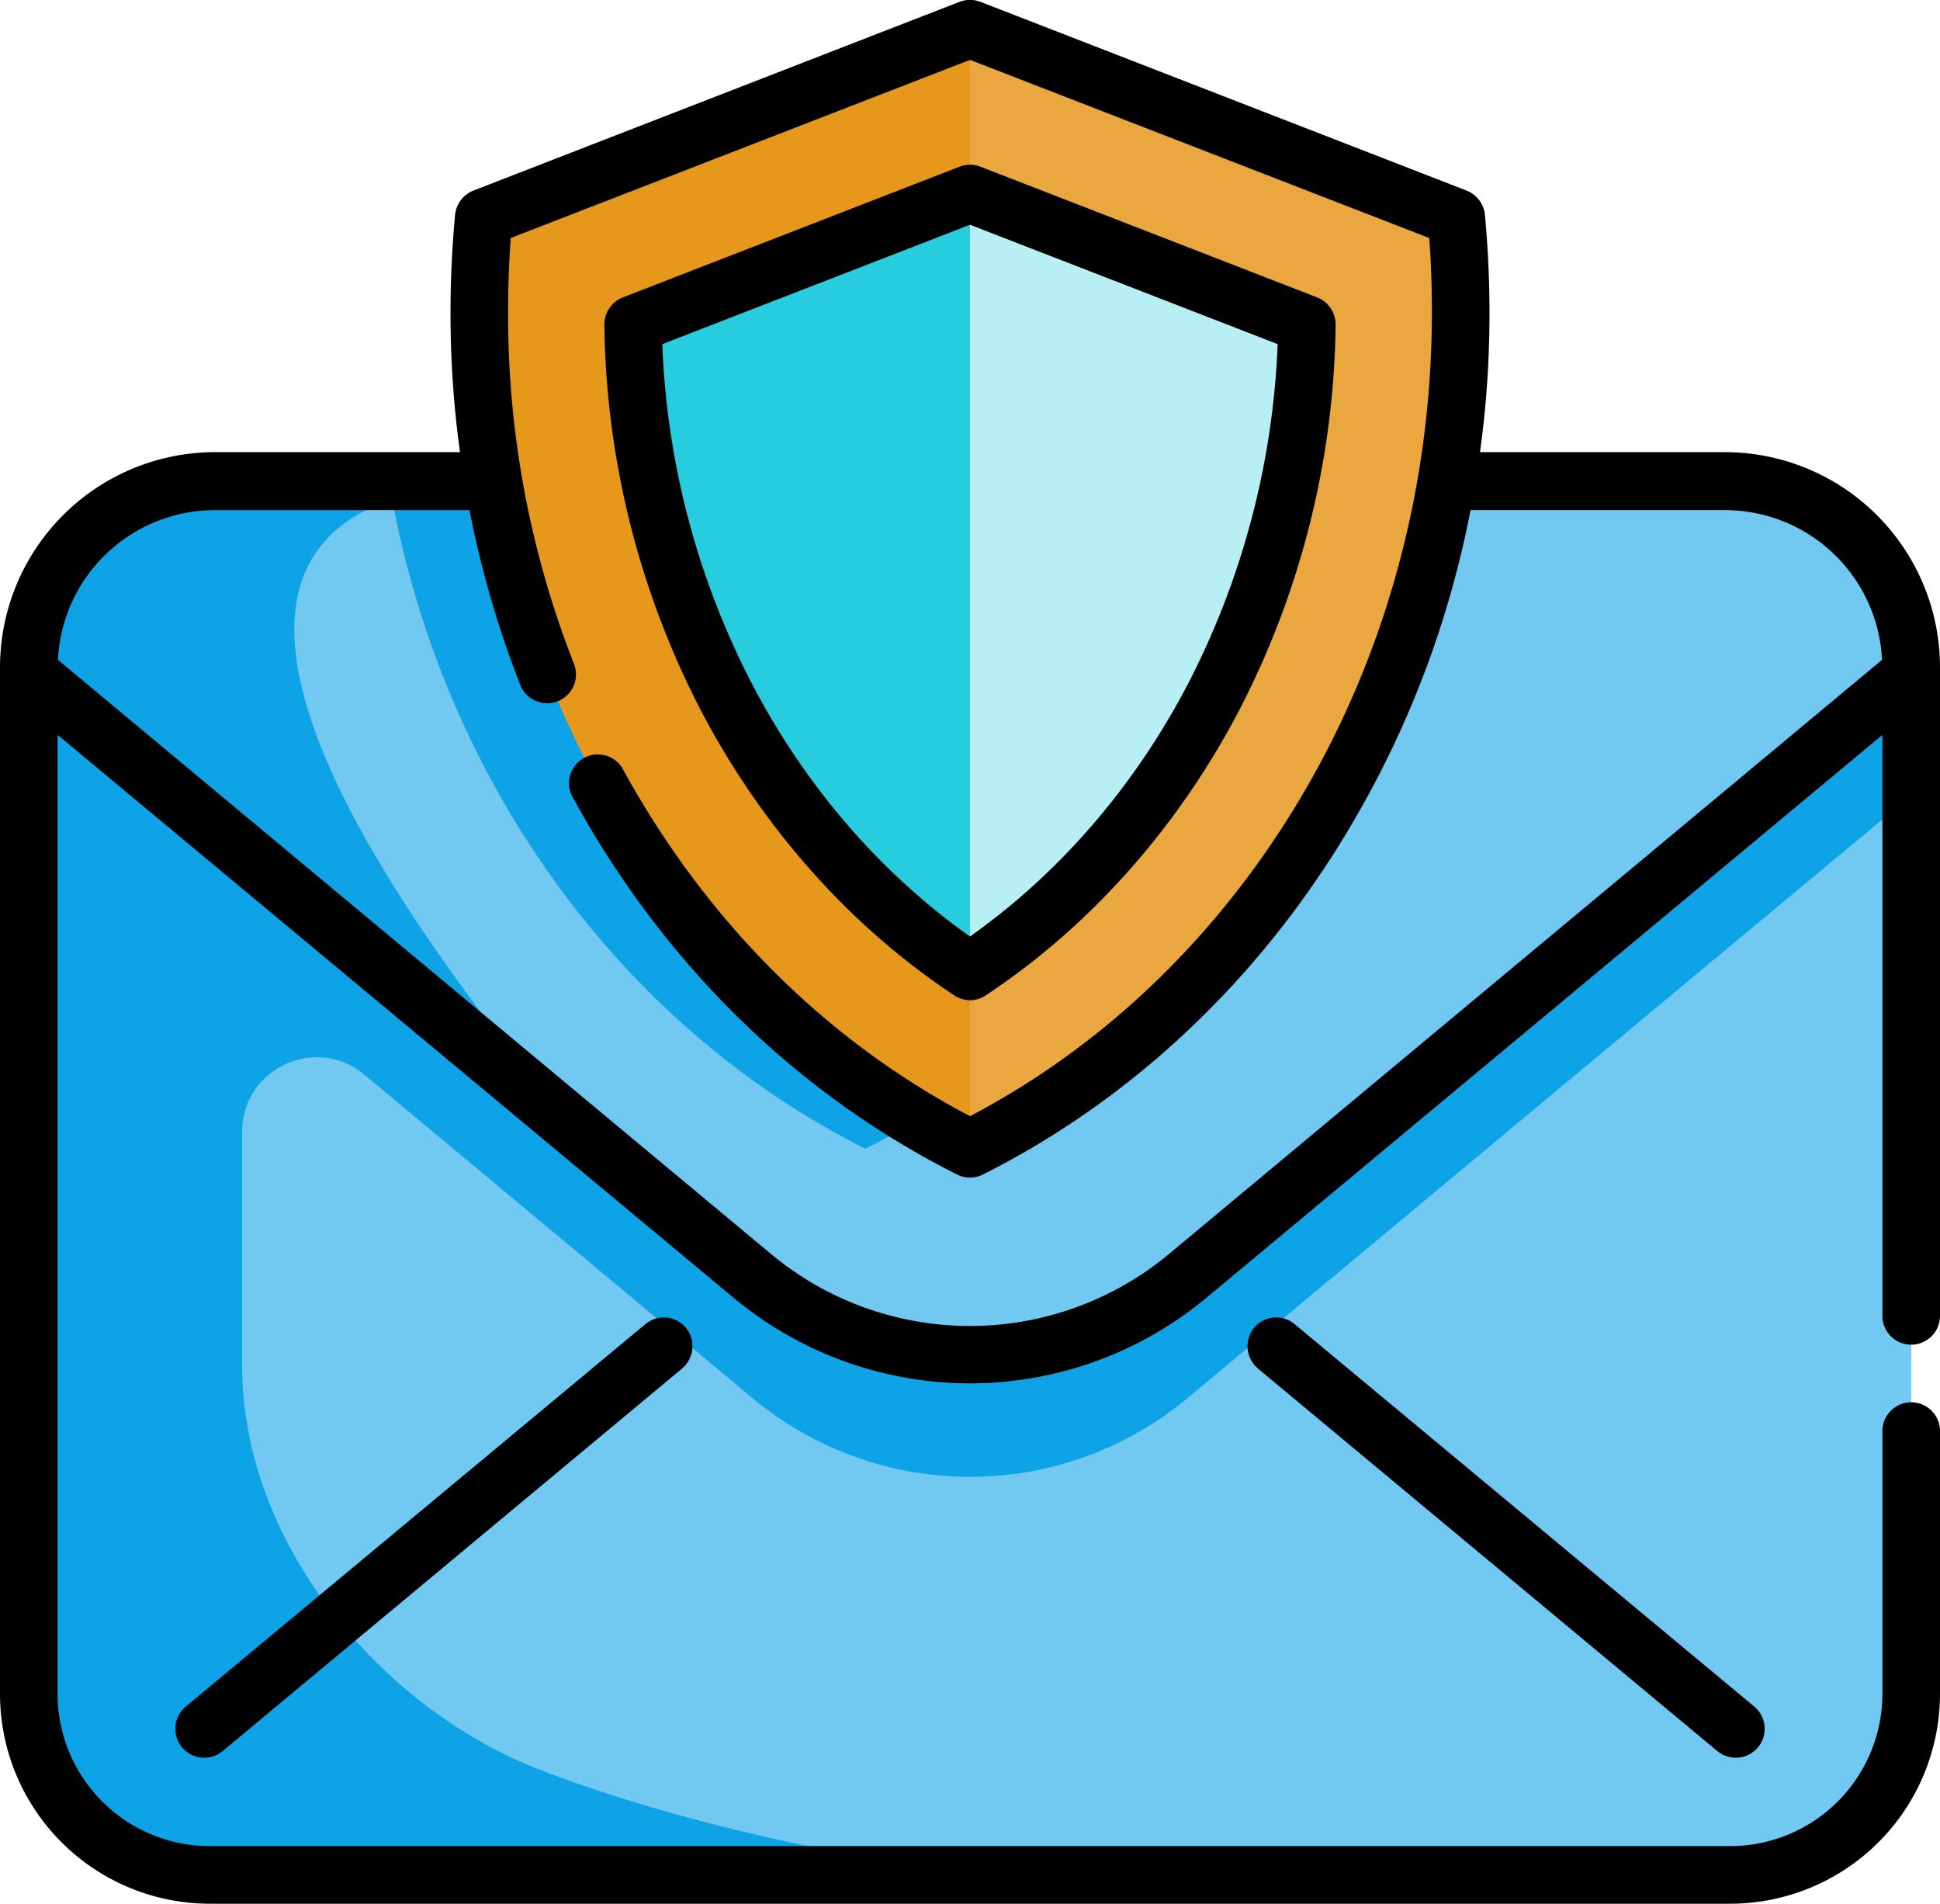 <svg xmlns="http://www.w3.org/2000/svg" xmlns:xlink="http://www.w3.org/1999/xlink" viewBox="0 0 512 502.3"><defs><style>.cls-1{fill:none;}.cls-2{fill:#71c8f0;}.cls-3{fill:#0ea2e6;}.cls-4{fill:#eaa73f;}.cls-5{fill:#e6981d;}.cls-6{fill:#b8eff4;}.cls-7{clip-path:url(#clip-path);}.cls-8{fill:#27cdde;}</style><clipPath id="clip-path"><rect class="cls-1" width="512" height="503"/></clipPath></defs><title>ico-emc-03</title><g id="Layer_2" data-name="Layer 2"><g id="Layer_1-2" data-name="Layer 1"><path class="cls-2" d="M504.4,176V447a47.7,47.7,0,0,1-47.7,47.7H55.3A47.7,47.7,0,0,1,7.6,447V176a48.1,48.1,0,0,1,4-19.4,49.2,49.2,0,0,1,45.1-29.7H455.3A49.1,49.1,0,0,1,504.4,176Z"/><path class="cls-3" d="M354.1,126.9c-13.3,78.6-61.2,143.8-125.7,176.2-64.6-32.4-112.5-97.6-125.8-176.2Z"/><path class="cls-3" d="M149.8,296.1,7.6,177.6V176a49.1,49.1,0,0,1,49.1-49.1h81.7c-86.7,0-78.5,60.5,11.4,169.2Z"/><path class="cls-3" d="M448.1,224.5,313.4,336.6a89.4,89.4,0,0,1-114.8,0L63.9,224.5l-3.3-2.7-49-65.2a48.1,48.1,0,0,0-4,19.4V447a47.7,47.7,0,0,0,47.7,47.7H258s-61.9-7.2-114.9-27.5c-43.2-16.5-79.2-60.5-79.2-106.8V298.6c0-16.6,19.4-25.7,32.2-15.1l102.5,85.4a89.7,89.7,0,0,0,114.8,0L448.1,256.7l56.3-46.8V177.6Z"/><path class="cls-4" d="M385.5,82.3c0,98-53.1,182.4-129.5,220.8C179.6,264.7,126.5,180.3,126.5,82.3q0-12.6,1.2-24.9L256,7.6,384.3,57.4q1.2,12.3,1.2,24.9Z"/><path class="cls-5" d="M256,7.6V303.1C179.6,264.7,126.5,180.3,126.5,82.3q0-12.6,1.2-24.9Z"/><path class="cls-6" d="M344.9,85.6c-1,70.5-35.1,135.1-88.9,170.7-53.8-35.6-87.9-100.2-88.9-170.7L256,51.1Z"/><g class="cls-7"><path class="cls-8" d="M256,51.1V256.3c-53.8-35.6-87.9-100.2-88.9-170.7Z"/><path d="M504.4,354.8a7.6,7.6,0,0,0,7.6-7.6V176a56.8,56.8,0,0,0-56.7-56.7H390.6a266.4,266.4,0,0,0,2.5-37c0-8.3-.4-16.9-1.2-25.6a7.7,7.7,0,0,0-4.8-6.4L258.8.5a7.7,7.7,0,0,0-5.6,0L124.9,50.3a7.7,7.7,0,0,0-4.8,6.4c-.8,8.7-1.2,17.3-1.2,25.6a266.4,266.4,0,0,0,2.5,37H56.7A56.8,56.8,0,0,0,0,176V447a55.4,55.4,0,0,0,55.3,55.3H456.7A55.4,55.4,0,0,0,512,447V377.6a7.6,7.6,0,1,0-15.2,0V447a40.2,40.2,0,0,1-40.1,40.1H55.3A40.2,40.2,0,0,1,15.2,447V193.9L193.7,342.5a97.5,97.5,0,0,0,124.6,0L496.8,193.9V347.2a7.6,7.6,0,0,0,7.6,7.6Zm-195.8-24a82.1,82.1,0,0,1-105.2,0L15.3,174.1a41.5,41.5,0,0,1,41.4-39.5h67.2a266.9,266.9,0,0,0,13.4,46.1,7.6,7.6,0,0,0,14.2-5.5,251.7,251.7,0,0,1-17.4-92.9c0-6.4.2-12.9.7-19.5L256,15.8l121.2,47c.5,6.6.7,13.1.7,19.5,0,46-12.1,90.6-35,128.8-21.6,36.1-51.6,64.9-86.9,83.4-38.3-20.1-69.9-51.8-91.8-91.9a7.6,7.6,0,0,0-13.3,7.3c23.9,44,59.1,78.6,101.7,100a7.6,7.6,0,0,0,6.8,0c39.4-19.8,72.8-51.3,96.5-91a259.9,259.9,0,0,0,32.2-84.3h67.2a41.5,41.5,0,0,1,41.4,39.5Z"/></g><path d="M341.7,349.4a7.6,7.6,0,0,0-10.7.9,7.7,7.7,0,0,0,1,10.8L453.2,462a7.6,7.6,0,0,0,9.8-11.7Z"/><path d="M170.3,349.4,49,450.3A7.6,7.6,0,1,0,58.8,462L180,361.1a7.7,7.7,0,0,0,1-10.8,7.6,7.6,0,0,0-10.7-.9Z"/><path d="M251.8,262.6a7.4,7.4,0,0,0,8.4,0c27.5-18.2,50.6-44.2,66.8-75.1A227,227,0,0,0,352.5,85.7a7.7,7.7,0,0,0-4.8-7.2L258.8,44a7.7,7.7,0,0,0-5.6,0L164.3,78.5a7.7,7.7,0,0,0-4.8,7.2A227,227,0,0,0,185,187.5c16.2,30.9,39.3,56.9,66.8,75.1ZM256,59.3l81.2,31.5a213.3,213.3,0,0,1-23.7,89.7c-14.1,27-33.9,49.9-57.5,66.6-23.6-16.7-43.4-39.6-57.5-66.6a211.8,211.8,0,0,1-23.7-89.7Z"/></g></g></svg>